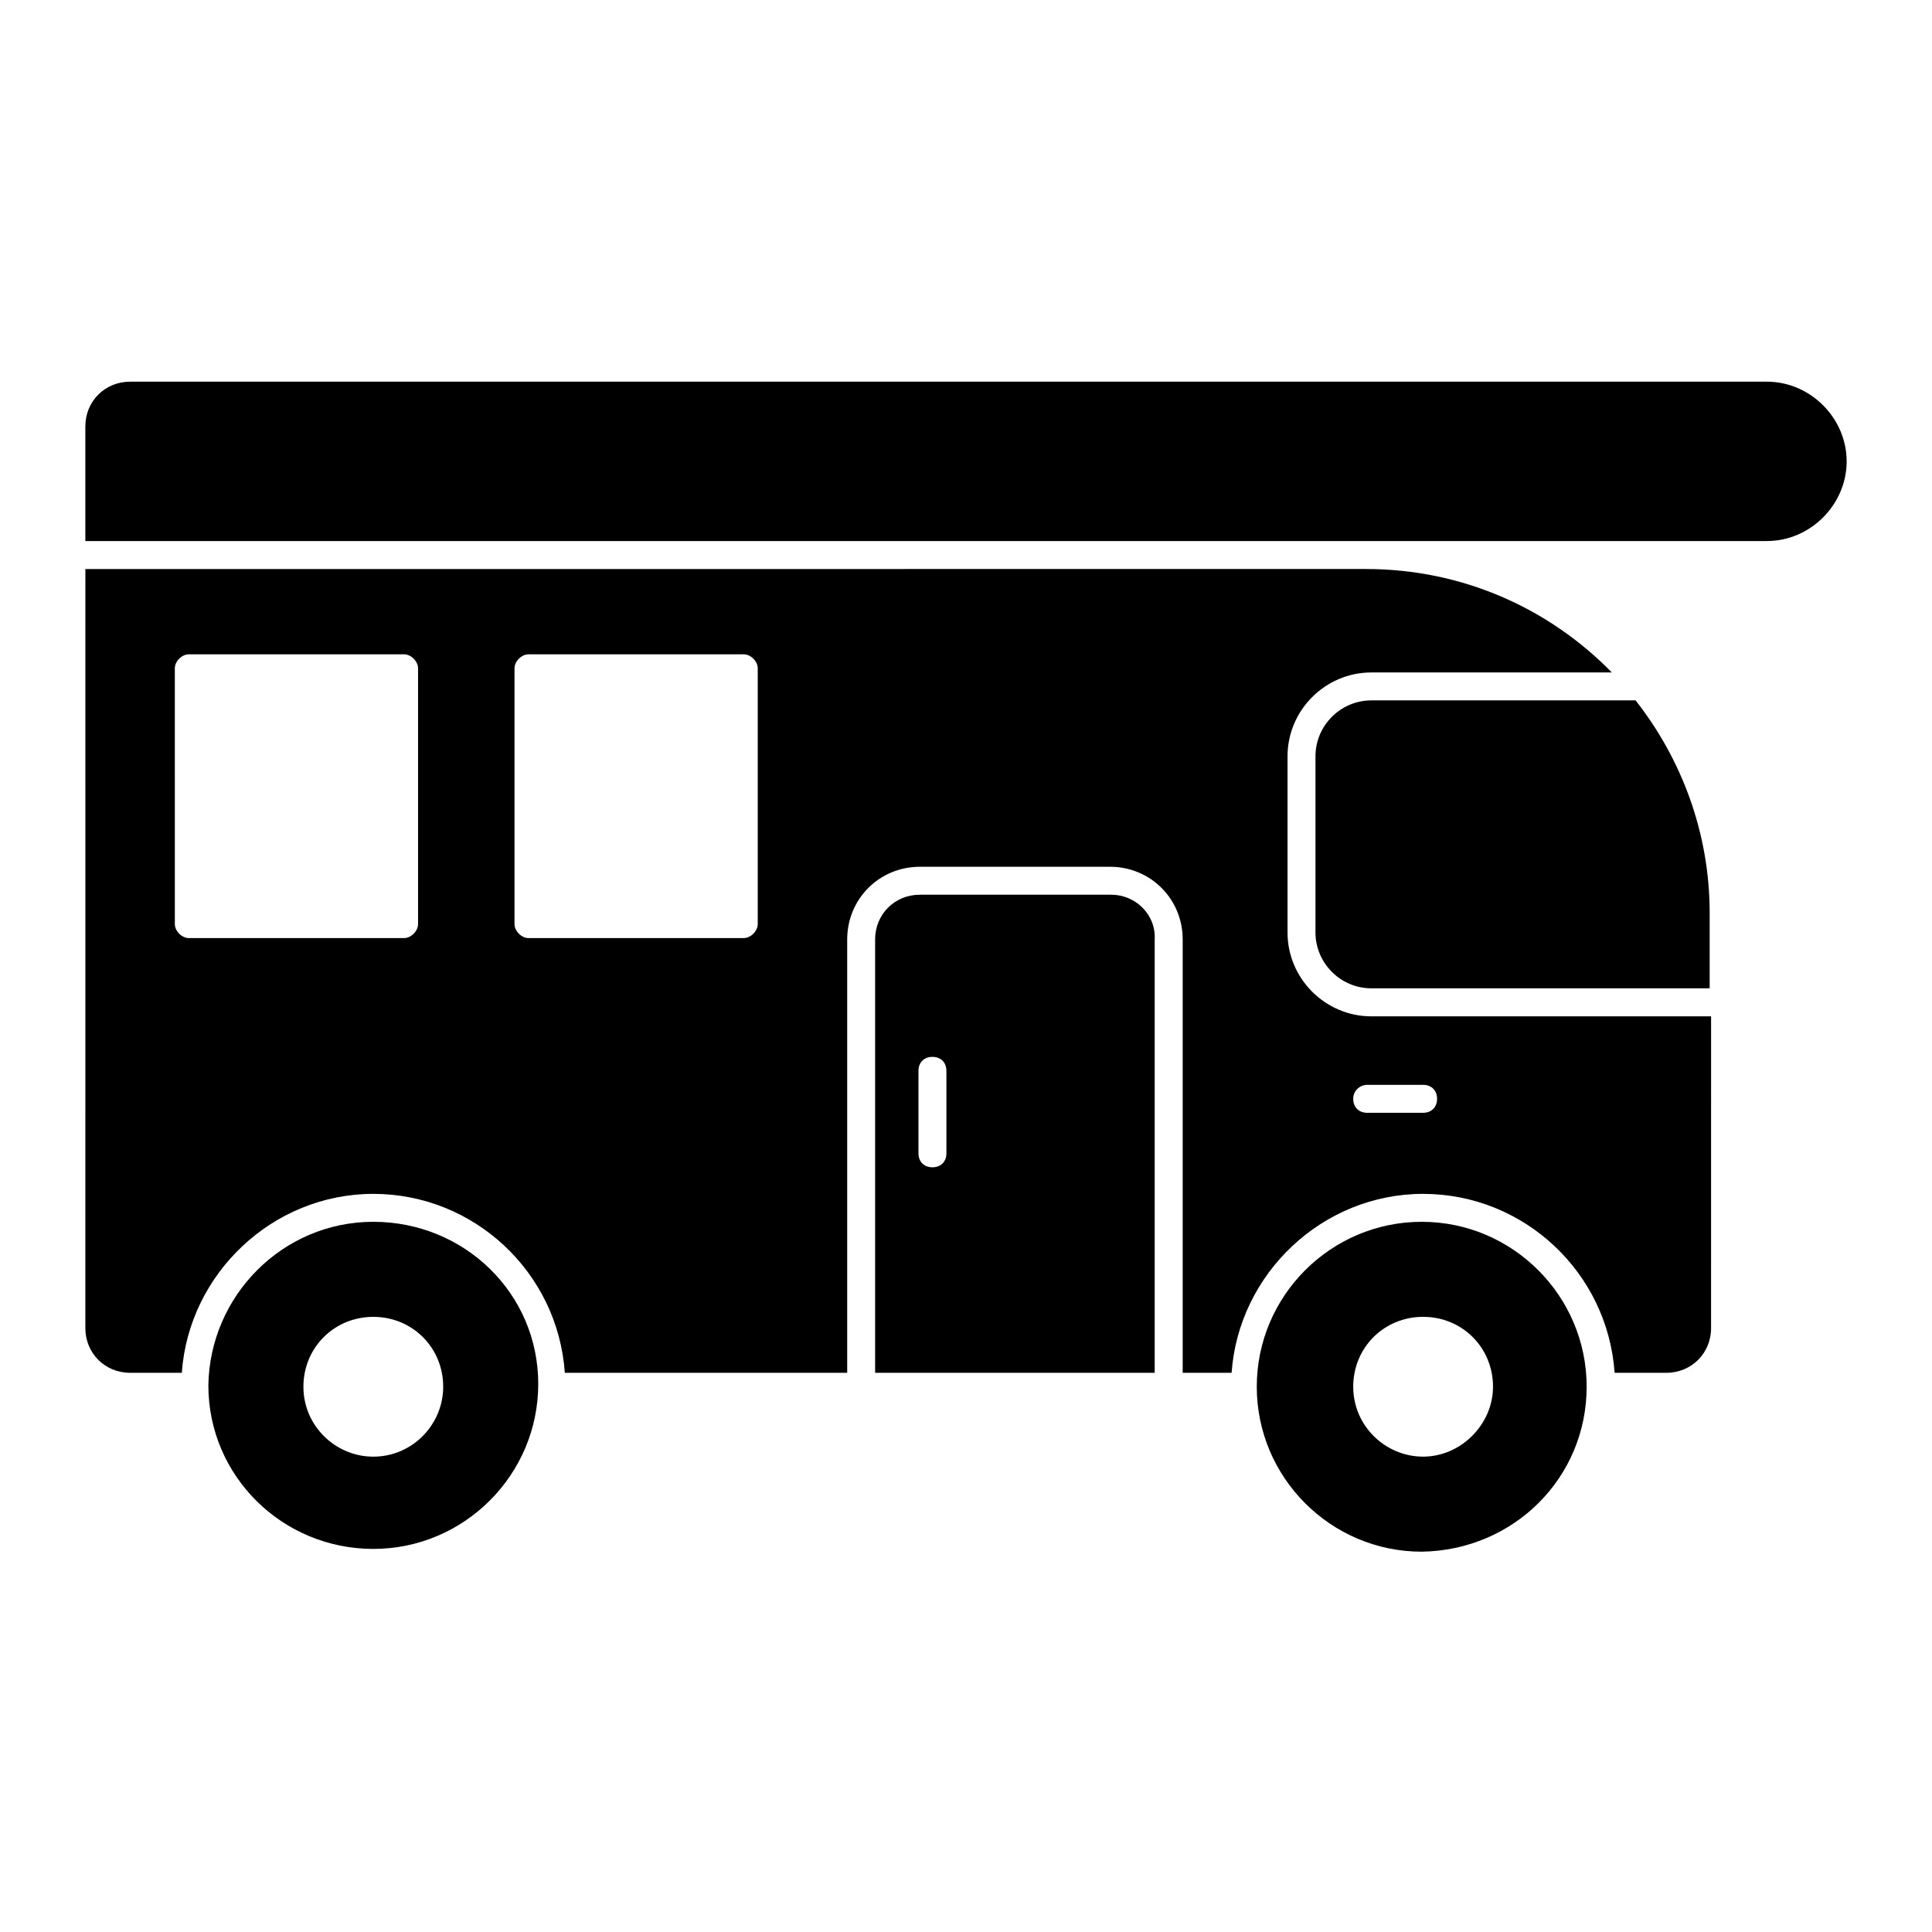 <?xml version="1.0" encoding="UTF-8"?>
<!-- Uploaded to: ICON Repo, www.iconrepo.com, Generator: ICON Repo Mixer Tools -->
<svg fill="#000000" width="800px" height="800px" version="1.1" viewBox="144 144 512 512" xmlns="http://www.w3.org/2000/svg">
 <g>
  <path d="m564.48 511.5c0-24.078-19.633-43.711-43.711-43.711s-43.711 19.633-43.711 43.711 19.633 43.711 43.711 43.711c24.449-0.367 43.711-19.633 43.711-43.711zm-43.34 18.523c-10.004 0-18.523-8.148-18.523-18.523 0-10.371 8.148-18.523 18.523-18.523 10.371 0 18.523 8.148 18.523 18.523-0.004 10-8.523 18.523-18.523 18.523z"/>
  <path d="m507.43 329.61c-8.148 0-14.816 6.668-14.816 14.816v46.676c0 8.148 6.668 14.816 14.816 14.816h89.648v-20.004c0-21.117-7.41-40.75-19.633-56.309z"/>
  <path d="m242.93 467.79c-24.078 0-43.344 19.633-43.711 43.344 0 24.078 19.633 43.344 43.711 43.344 24.078 0 43.711-19.633 43.711-43.711 0-24.082-19.633-42.977-43.711-42.977zm0 62.238c-10.004 0-18.523-8.148-18.523-18.523 0-10.371 8.148-18.523 18.523-18.523 10.371 0 18.523 8.148 18.523 18.523-0.004 10-8.152 18.523-18.523 18.523z"/>
  <path d="m438.52 381.11h-50.75c-6.668 0-11.855 5.188-11.855 11.855v114.84h74.09v-114.84c0.371-6.668-5.184-11.855-11.484-11.855zm-43.711 68.531c0 2.223-1.48 3.703-3.703 3.703s-3.703-1.48-3.703-3.703v-21.855c0-2.223 1.48-3.703 3.703-3.703s3.703 1.48 3.703 3.703z"/>
  <path d="m166.62 495.95c0 6.668 5.188 11.855 11.855 11.855h13.707c1.852-26.301 24.078-47.418 50.75-47.418 26.672 0 48.898 20.746 50.75 47.418h74.832v-114.84c0-10.742 8.52-19.262 19.262-19.262h50.383c10.742 0 19.262 8.52 19.262 19.262v114.84h12.965c1.852-26.301 24.078-47.418 50.75-47.418 26.672 0 48.898 20.746 50.75 47.418h13.707c6.668 0 11.855-5.188 11.855-11.855l0.004-82.609h-90.02c-12.227 0-22.227-10.004-22.227-22.227v-46.68c0-12.227 10.004-22.227 22.227-22.227h63.719c-16.672-17.039-39.637-27.414-65.199-27.414l-339.33 0.004zm339.7-64.457h14.816c2.223 0 3.703 1.48 3.703 3.703s-1.48 3.703-3.703 3.703h-14.816c-2.223 0-3.703-1.48-3.703-3.703s1.852-3.703 3.703-3.703zm-225.97-110.39c0-1.852 1.852-3.703 3.703-3.703h57.051c1.852 0 3.703 1.852 3.703 3.703v67.793c0 1.852-1.852 3.703-3.703 3.703h-57.051c-1.852 0-3.703-1.852-3.703-3.703zm-90.02 0c0-1.852 1.852-3.703 3.703-3.703h57.051c1.852 0 3.703 1.852 3.703 3.703v67.793c0 1.852-1.852 3.703-3.703 3.703h-57.047c-1.852 0-3.703-1.852-3.703-3.703z"/>
  <path d="m612.27 245.15h-433.8c-6.668 0-11.855 5.188-11.855 11.855v30.375h445.65c11.484 0 21.117-9.633 21.117-21.117s-9.633-21.113-21.117-21.113z"/>
 </g>
</svg>